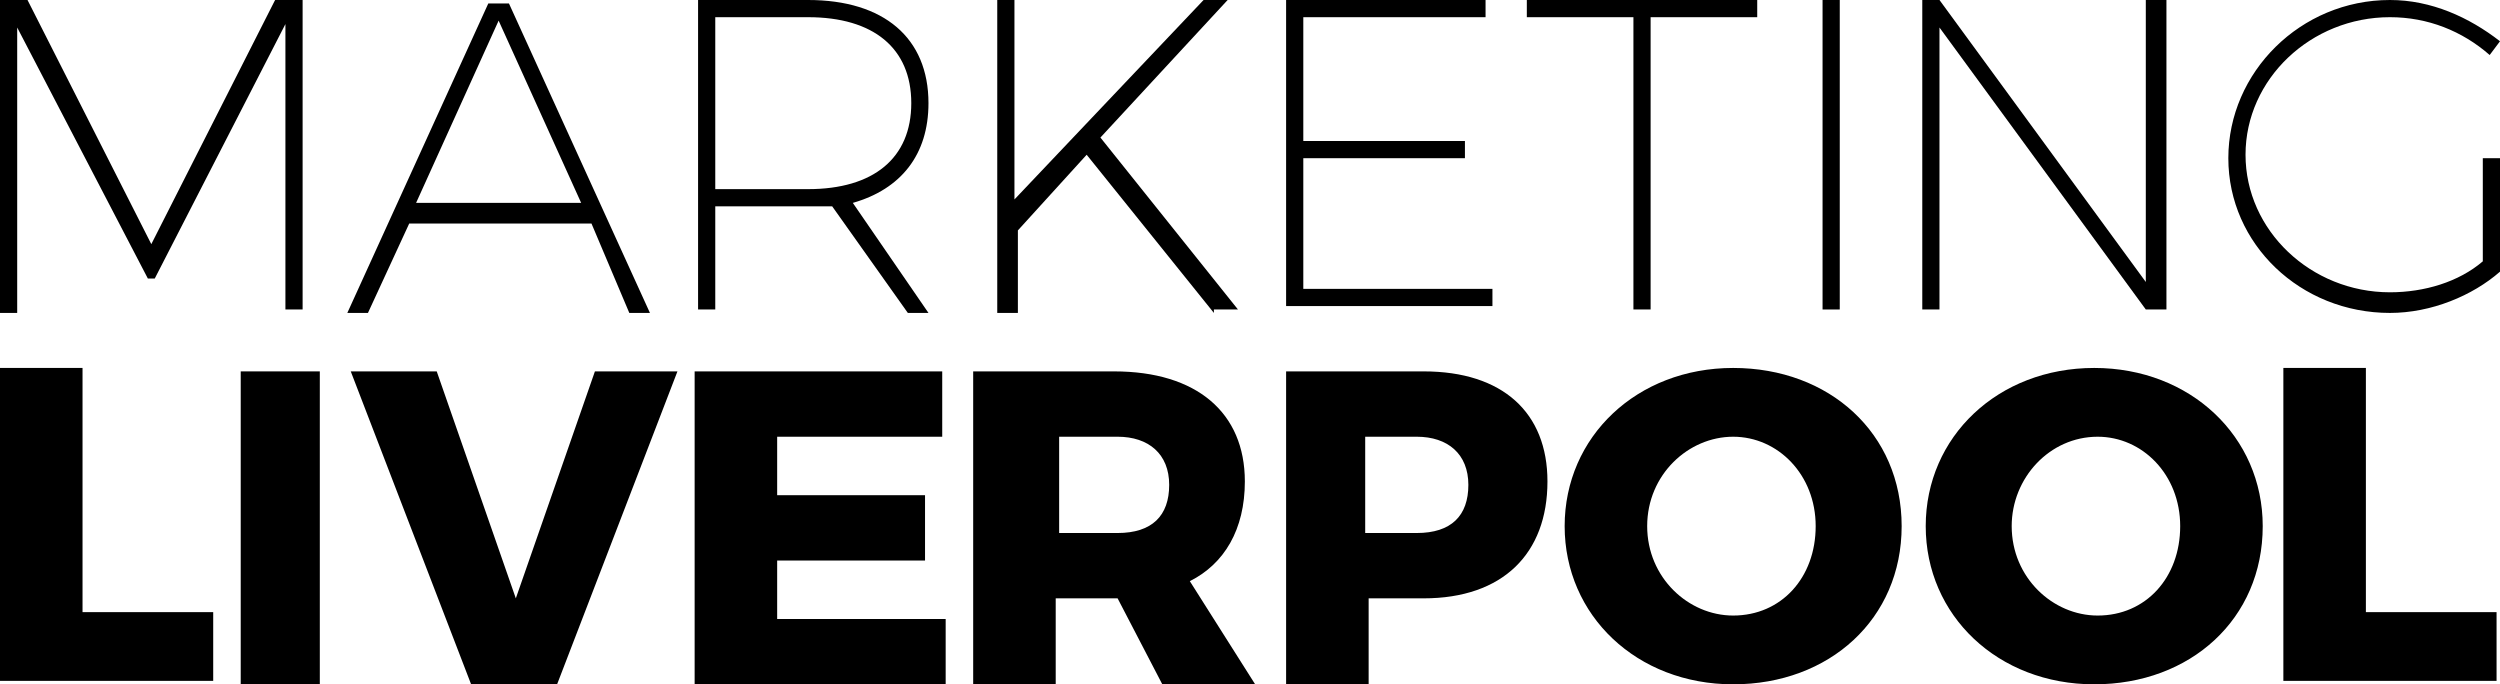 <?xml version="1.0" encoding="utf-8"?>
<!-- Generator: Adobe Illustrator 27.1.1, SVG Export Plug-In . SVG Version: 6.00 Build 0)  -->
<svg version="1.1" id="Layer_1" xmlns="http://www.w3.org/2000/svg" xmlns:xlink="http://www.w3.org/1999/xlink" x="0px" y="0px"
	 viewBox="0 0 72.7 19.9" style="enable-background:new 0 0 72.7 19.9;" xml:space="preserve">
<g>
	<path d="M0.8,0l3.6,7.1L8,0h0.8v9H8.3l0-8.3L4.5,8.1H4.3L0.5,0.8v8.3H0V0H0.8z"/>
	<path d="M17.2,6.5h-5.3l-1.2,2.6h-0.6l4.1-9h0.6l4.1,9h-0.6L17.2,6.5z M16.9,5.9l-2.4-5.3l-2.4,5.3H16.9z"/>
	<path d="M26.4,9.1L24.2,6C24,6,23.7,6,23.5,6h-2.7v3h-0.5V0h3.2C25.7,0,27,1.1,27,3c0,1.5-0.8,2.5-2.2,2.9L27,9.1H26.4z M23.5,5.5
		c1.9,0,3-0.9,3-2.5c0-1.6-1.1-2.5-3-2.5h-2.7v5H23.5z"/>
	<path d="M35.3,9.1l-3.7-4.6l-2,2.2v2.4H29V0h0.5v5.8L35,0h0.7L32,4l4,5H35.3z"/>
	<path d="M43.2,0v0.5h-5.3v3.6h4.7v0.5h-4.7v3.8h5.5v0.5h-6V0H43.2z"/>
	<path d="M51.1,0v0.5H48v8.5h-0.5V0.5h-3.1V0H51.1z"/>
	<path d="M53.5,0v9H53V0H53.5z"/>
	<path d="M56.4,0l6,8.2V0H63v9h-0.6l-6-8.2v8.2h-0.5V0H56.4z"/>
	<path d="M72.2,4.6h0.5v3.3c-0.8,0.7-2,1.2-3.2,1.2c-2.6,0-4.7-2-4.7-4.5S66.9,0,69.5,0c1.2,0,2.3,0.5,3.2,1.2l-0.3,0.4
		c-0.8-0.7-1.8-1.1-2.9-1.1c-2.3,0-4.2,1.8-4.2,4c0,2.2,1.9,4,4.2,4c1,0,2-0.3,2.7-0.9V4.6z"/>
	<path d="M2.4,10.8v7h3.8v2H0v-9.1H2.4z"/>
	<path d="M9.3,10.8v9.1H7v-9.1H9.3z"/>
	<path d="M12.7,10.8l2.3,6.6l2.3-6.6h2.4l-3.5,9.1h-2.5l-3.5-9.1H12.7z"/>
	<path d="M27.4,10.8v1.9h-4.8v1.7h4.3v1.9l-4.3,0V18h4.9v1.9h-7.3v-9.1H27.4z"/>
	<path d="M33.8,19.9l-1.3-2.5h-0.1h-1.7v2.5h-2.4v-9.1h4.1c2.4,0,3.8,1.2,3.8,3.2c0,1.4-0.6,2.4-1.6,2.9l1.9,3H33.8z M30.8,15.5h1.7
		c1,0,1.5-0.5,1.5-1.4c0-0.9-0.6-1.4-1.5-1.4h-1.7V15.5z"/>
	<path d="M45,14c0,2.1-1.3,3.4-3.6,3.4h-1.6v2.5h-2.4v-9.1h4C43.7,10.8,45,12,45,14z M42.7,14.1c0-0.9-0.6-1.4-1.5-1.4h-1.5v2.8h1.5
		C42.2,15.5,42.7,15,42.7,14.1z"/>
	<path d="M55.3,15.3c0,2.7-2.1,4.6-4.9,4.6c-2.8,0-4.9-2-4.9-4.6c0-2.6,2.1-4.6,4.9-4.6C53.2,10.7,55.3,12.6,55.3,15.3z M47.9,15.3
		c0,1.5,1.2,2.6,2.5,2.6c1.4,0,2.4-1.1,2.4-2.6s-1.1-2.6-2.4-2.6C49.1,12.7,47.9,13.8,47.9,15.3z"/>
	<path d="M65.8,15.3c0,2.7-2.1,4.6-4.9,4.6c-2.8,0-4.9-2-4.9-4.6c0-2.6,2.1-4.6,4.9-4.6C63.7,10.7,65.8,12.7,65.8,15.3z M58.5,15.3
		c0,1.5,1.2,2.6,2.5,2.6c1.4,0,2.4-1.1,2.4-2.6s-1.1-2.6-2.4-2.6C59.6,12.7,58.5,13.9,58.5,15.3z"/>
	<path d="M68.8,10.8v7h3.8v2h-6.2v-9.1H68.8z"/>
</g>
</svg>
